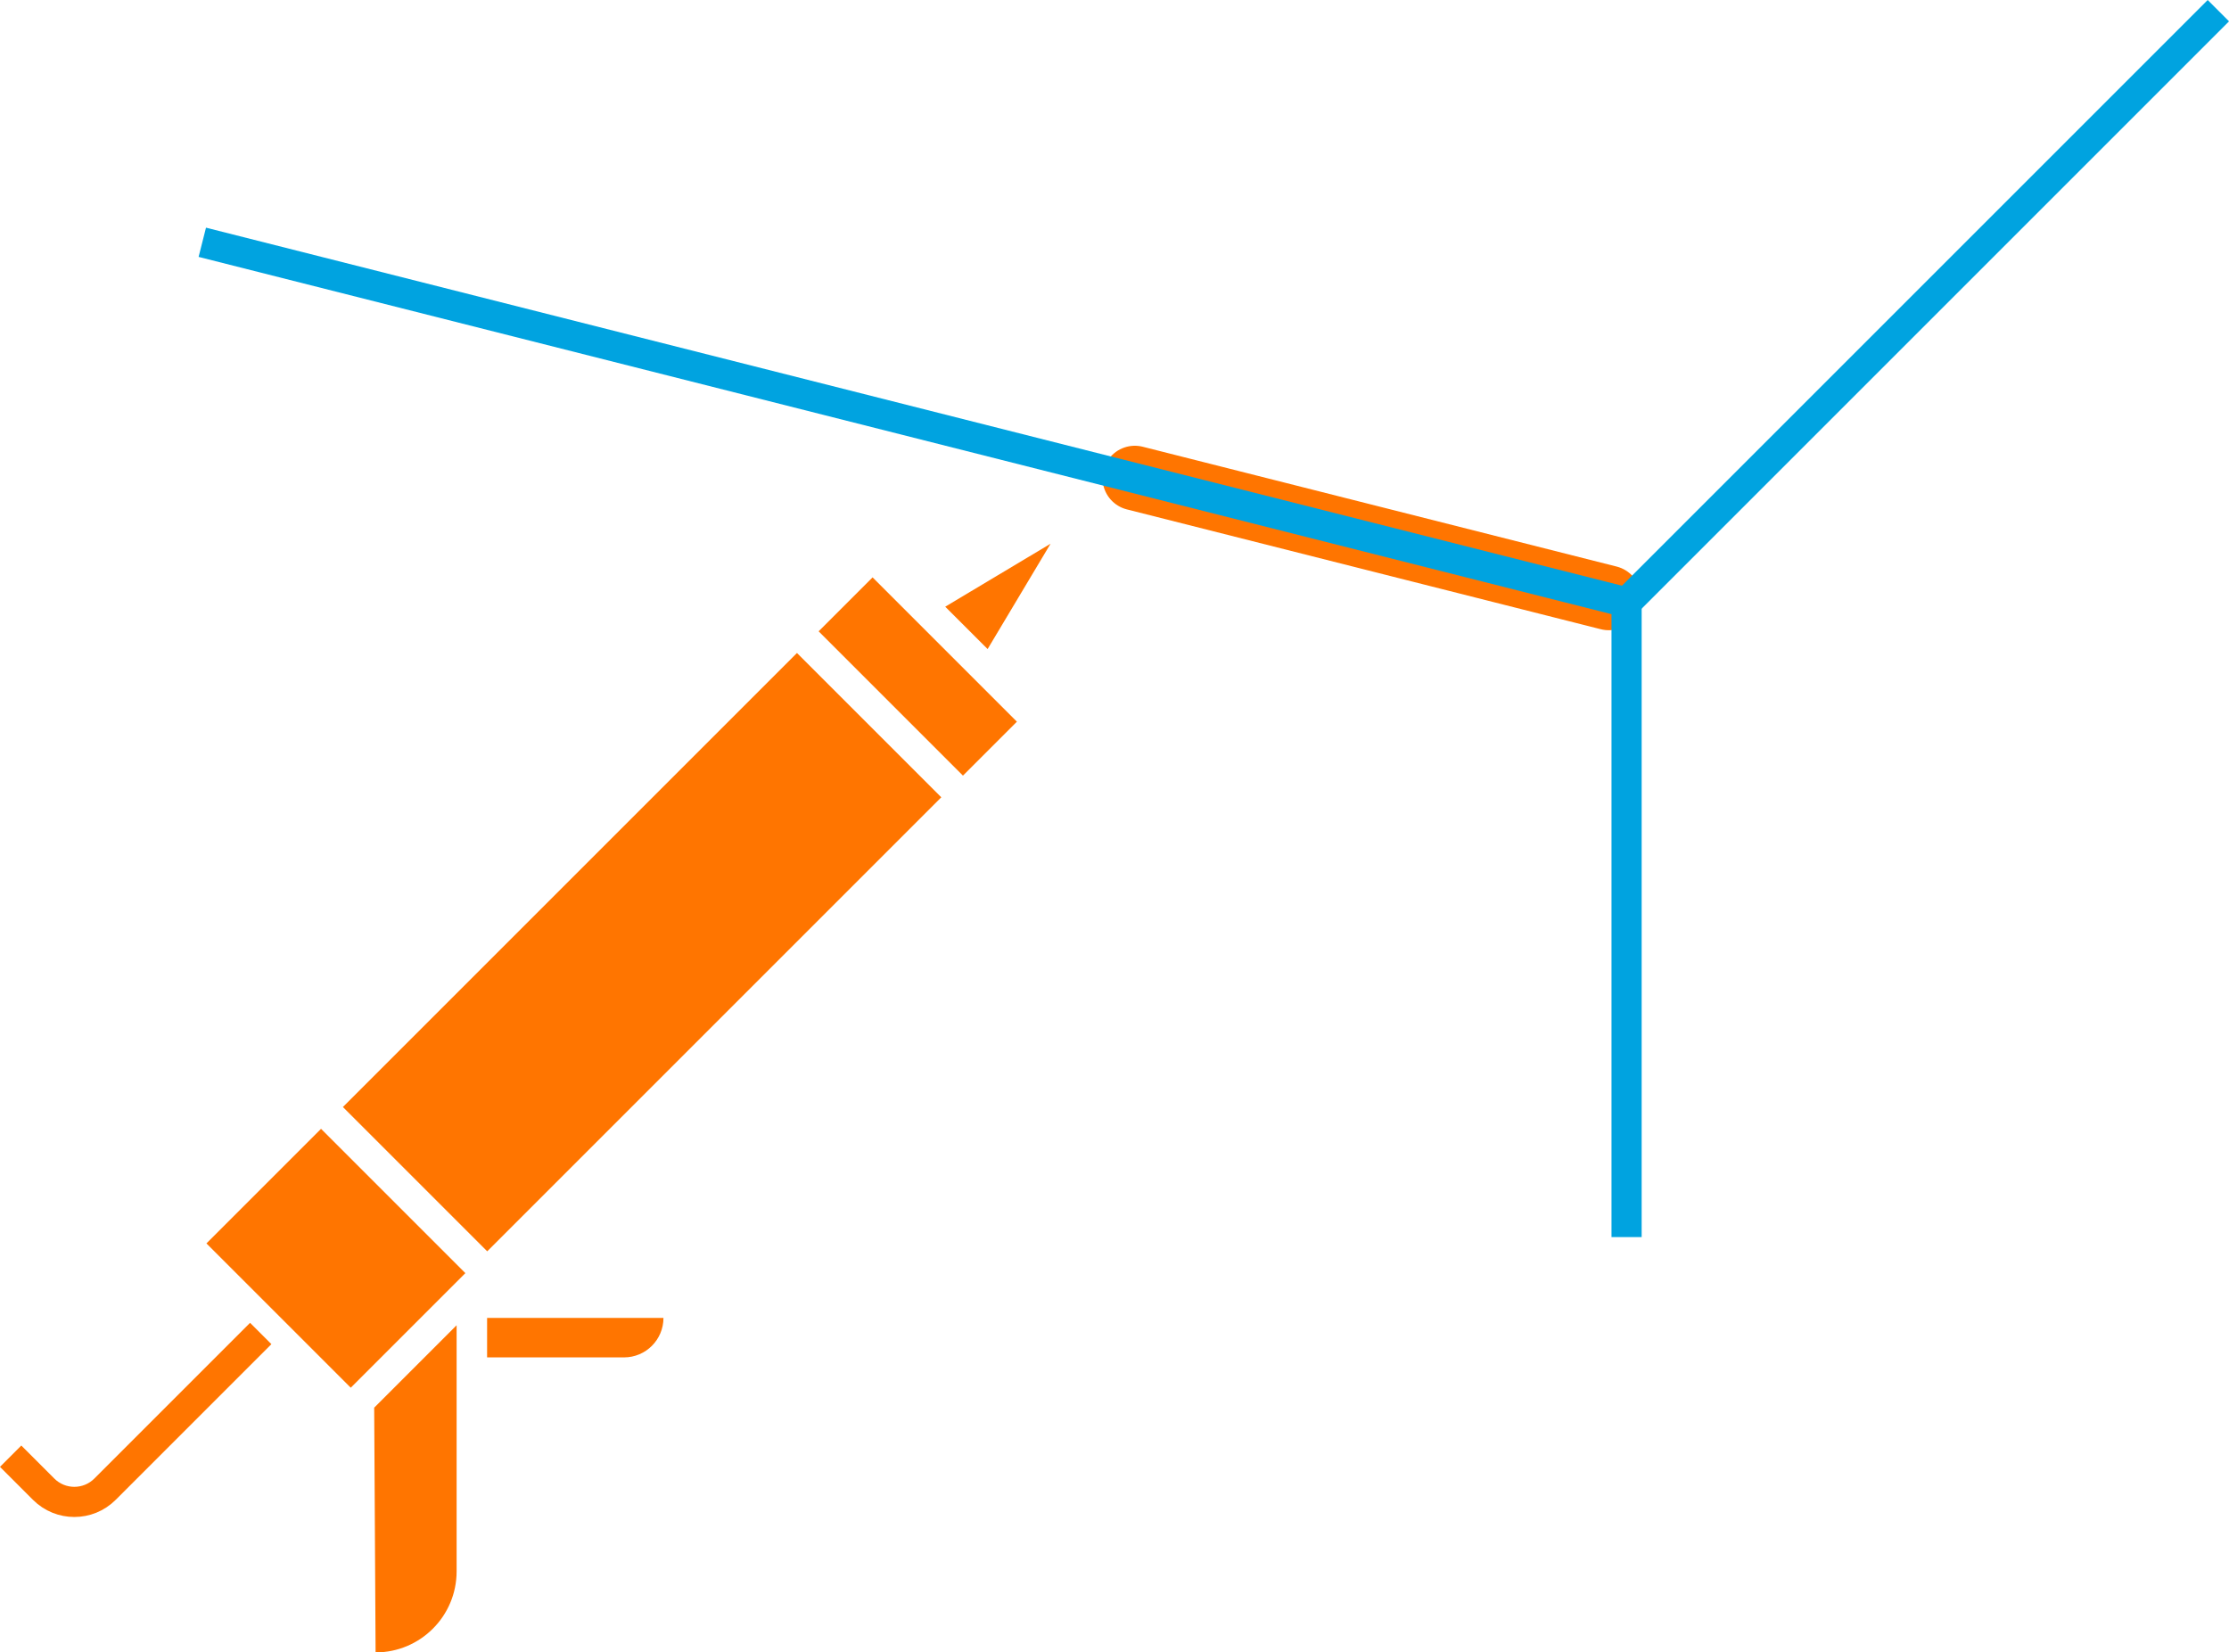 <svg xmlns="http://www.w3.org/2000/svg" id="uuid-2c861d9d-7ff0-42bf-bac3-f41343c92492" viewBox="0 0 617.91 458.11"><defs><style>.uuid-8ec13ecb-4d97-4096-b74b-73f9800dc498{fill:#ff7500;}.uuid-15f5d389-8bb7-467e-9df5-18e3894c6d5f,.uuid-fa005a40-dd39-4668-b453-62b693427fdb{stroke-width:8.36px;}.uuid-15f5d389-8bb7-467e-9df5-18e3894c6d5f,.uuid-fa005a40-dd39-4668-b453-62b693427fdb,.uuid-72b72bc5-53a9-4604-ac16-f099a7206713{fill:none;stroke-miterlimit:10;}.uuid-15f5d389-8bb7-467e-9df5-18e3894c6d5f,.uuid-72b72bc5-53a9-4604-ac16-f099a7206713{stroke:#ff7500;}.uuid-fa005a40-dd39-4668-b453-62b693427fdb{stroke:#00a3e0;}.uuid-72b72bc5-53a9-4604-ac16-f099a7206713{stroke-linecap:round;stroke-width:17.92px;}</style></defs><g id="uuid-41eedbec-87fa-4986-bba2-5787af4cc732"><g><line class="uuid-72b72bc5-53a9-4604-ac16-f099a7206713" x1="445.97" y1="165.76" x2="314.59" y2="132.54"></line><g><rect class="uuid-8ec13ecb-4d97-4096-b74b-73f9800dc498" x="70.66" y="320.55" width="44.93" height="56.58" transform="translate(-219.4 168.02) rotate(-45)"></rect><rect class="uuid-8ec13ecb-4d97-4096-b74b-73f9800dc498" x="88.99" y="235.68" width="178.01" height="56.58" transform="translate(-134.52 203.18) rotate(-45)"></rect><rect class="uuid-8ec13ecb-4d97-4096-b74b-73f9800dc498" x="243.84" y="159.26" width="21.15" height="56.58" transform="translate(-58.1 234.83) rotate(-45)"></rect><polygon class="uuid-8ec13ecb-4d97-4096-b74b-73f9800dc498" points="273.78 179.94 262.03 168.2 291.23 150.74 273.78 179.94"></polygon><path class="uuid-15f5d389-8bb7-467e-9df5-18e3894c6d5f" d="M72.28,369.69l-43.17,43.17c-4.7,4.7-12.31,4.7-17.01,0l-9.15-9.15"></path><path class="uuid-8ec13ecb-4d97-4096-b74b-73f9800dc498" d="M104.12,458.11h0l-.39-67.85,22.85-22.85v68.23c0,12.41-10.06,22.47-22.47,22.47Z"></path><path class="uuid-8ec13ecb-4d97-4096-b74b-73f9800dc498" d="M183.92,365.38h0c0,6.04-4.9,10.94-10.94,10.94h-37.95v-10.94h48.89Z"></path></g><line class="uuid-fa005a40-dd39-4668-b453-62b693427fdb" x1="450.91" y1="167.01" x2="614.96" y2="2.96"></line><polyline class="uuid-fa005a40-dd39-4668-b453-62b693427fdb" points="450.91 342.97 450.91 167.01 56.08 67.17"></polyline></g></g></svg>